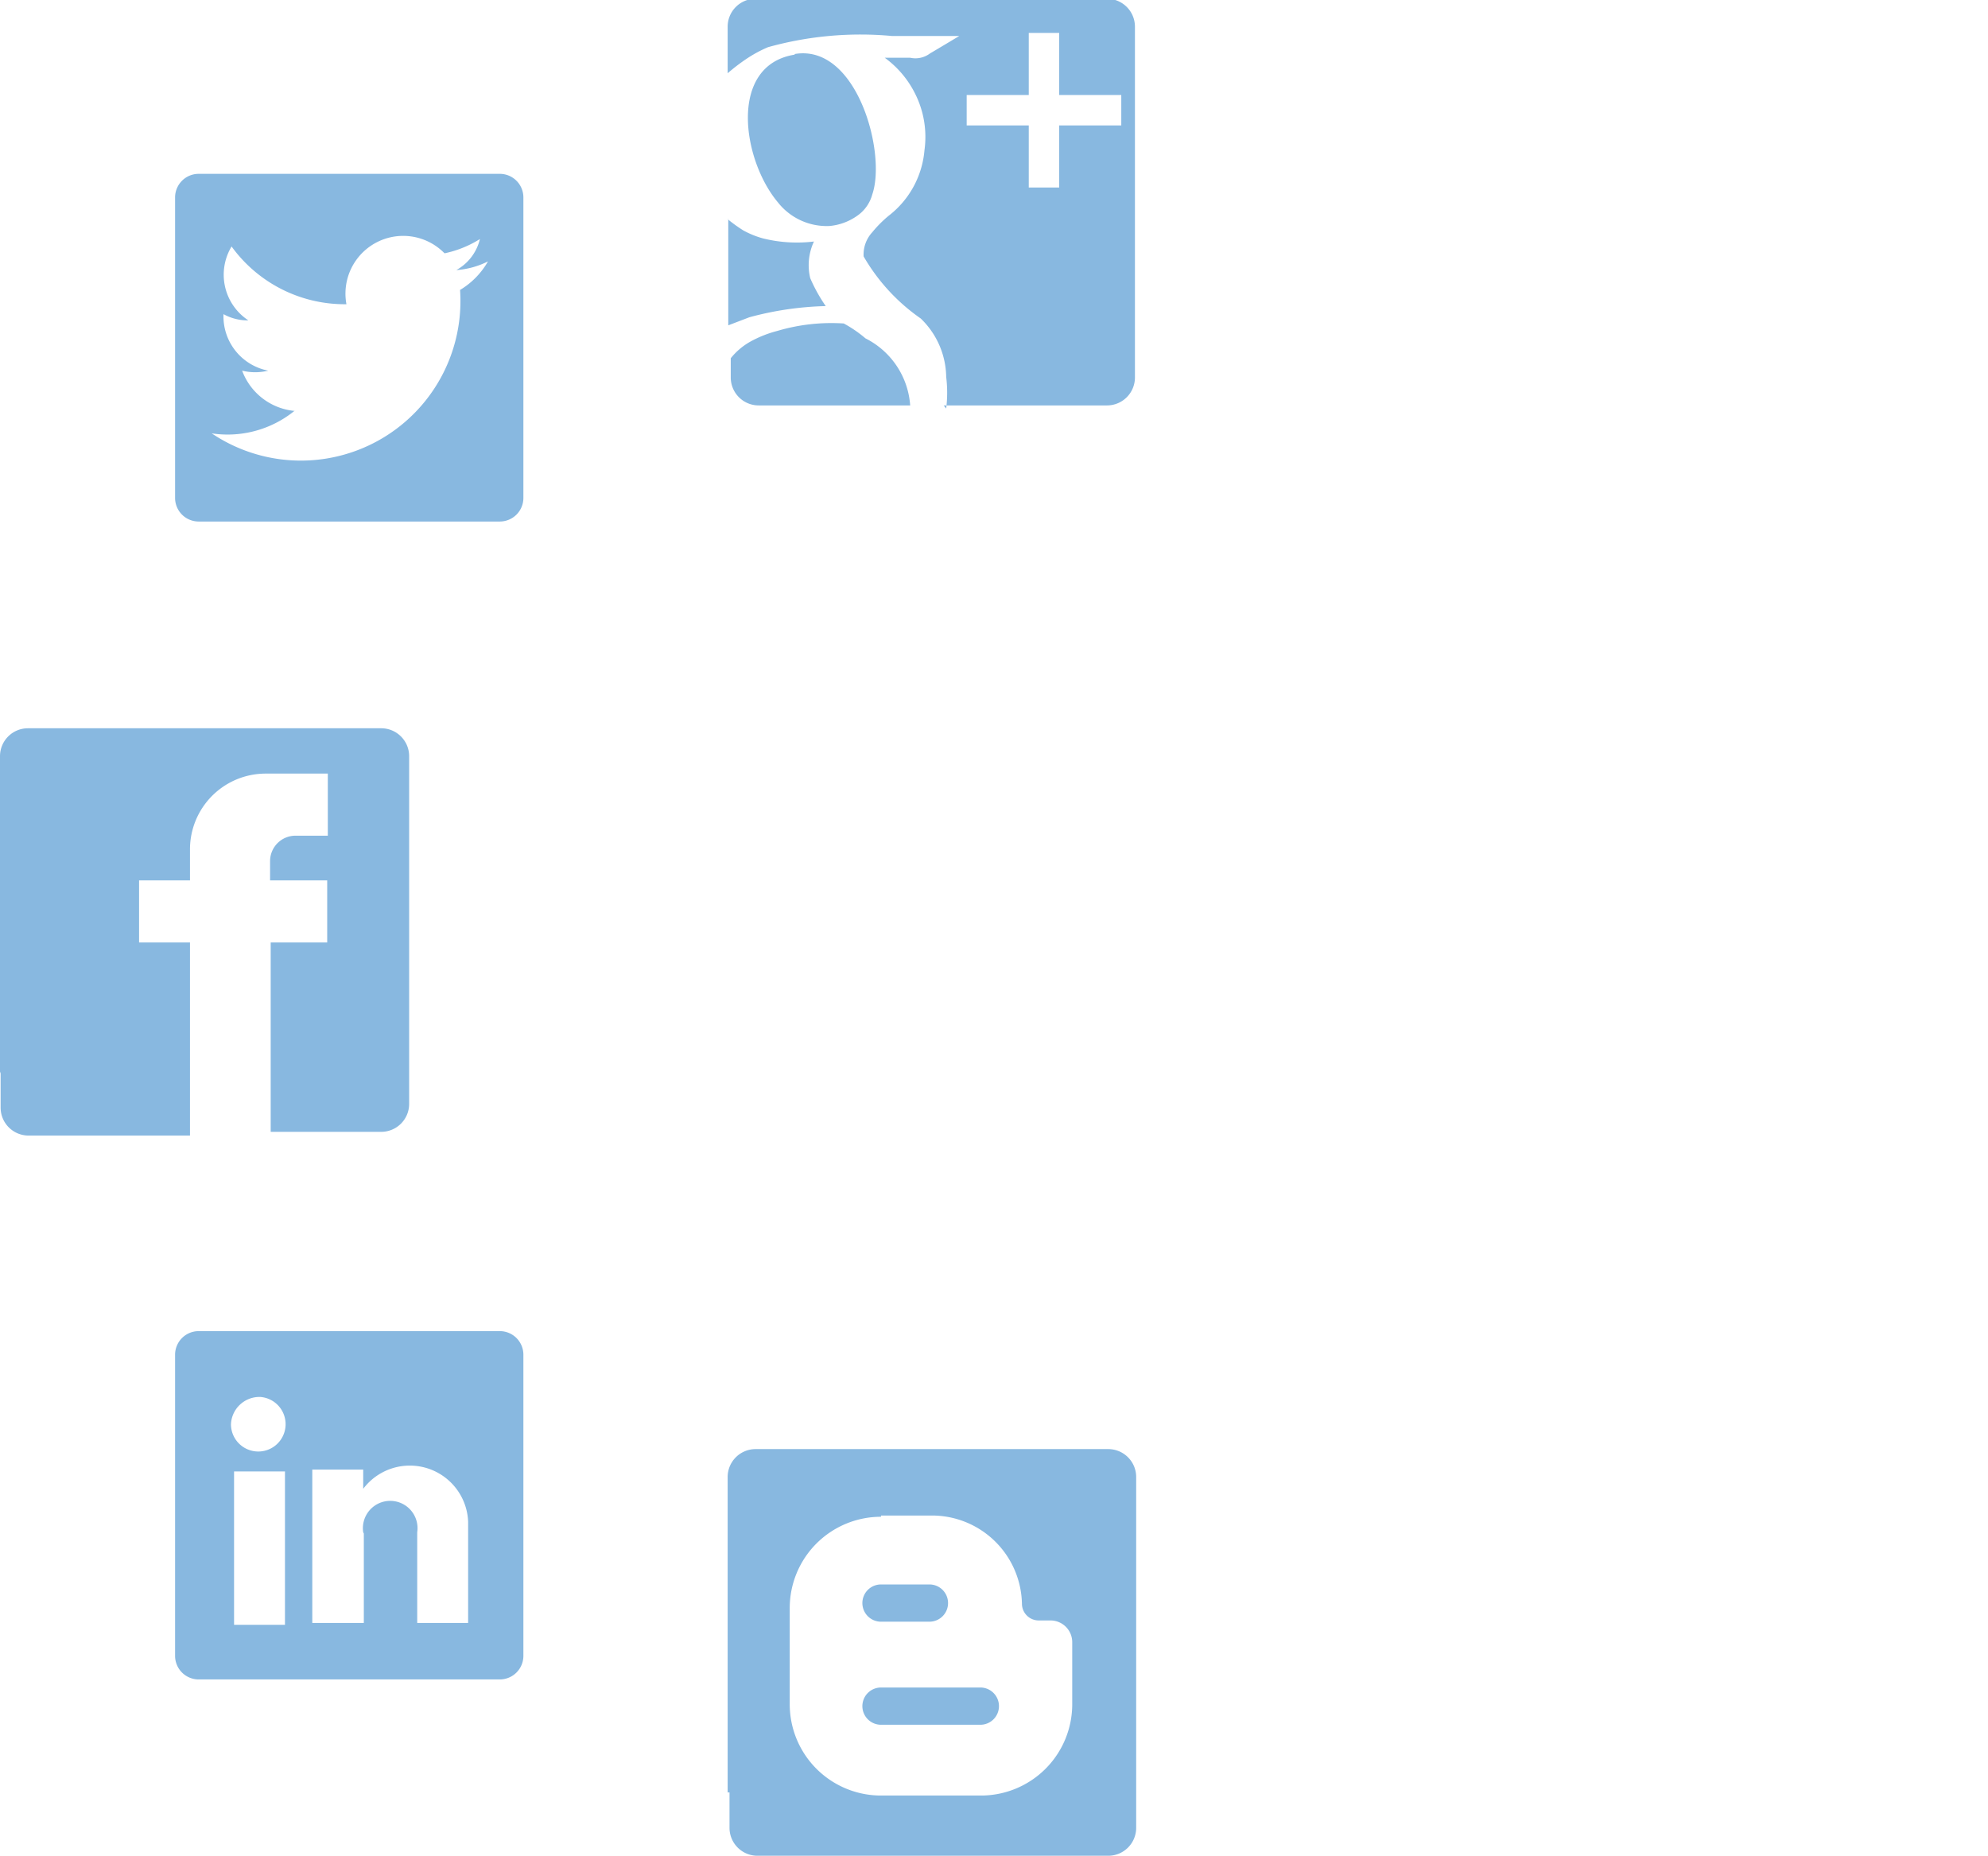 <svg id="advert" data-name="Слой 1" xmlns="http://www.w3.org/2000/svg" viewBox="0 0 32.02 29.9"><defs><style>#advert .cls-1{fill:#fff;}#advert .cls-1,.cls-2{fill-rule:evenodd;}#advert .cls-2{fill:#88b8e0;}</style></defs><title>advert</title><path class="cls-1" d="M86.32,145.8H85.57a0.66,0.66,0,0,0-.66.65v1.48a0.66,0.66,0,0,0,.65.66h0.75V145.8h0Z" transform="translate(-75.34 -134.82)"/><path class="cls-1" d="M105,142.91a0.47,0.47,0,0,1,.66.66l-1.85,1.84a0.47,0.47,0,0,1-.66-0.66l1.85-1.84h0Z" transform="translate(-75.34 -134.82)"/><path class="cls-1" d="M106.91,146.55a0.47,0.47,0,0,1,0,.93h-2.62a0.47,0.47,0,0,1,0-.93h2.62Z" transform="translate(-75.34 -134.82)"/><path class="cls-1" d="M105.67,150.45a0.47,0.47,0,0,1-.66.66l-1.84-1.85a0.47,0.47,0,0,1,.66-0.66l1.84,1.85h0Z" transform="translate(-75.34 -134.82)"/><path class="cls-1" d="M100.93,146a1,1,0,1,1,0,2.1V146h0Z" transform="translate(-75.34 -134.82)"/><path class="cls-1" d="M100.13,141.72a16.3,16.3,0,0,1-7.35,2.65V150a16.3,16.3,0,0,1,7.33,2.69q0-5.51,0-11h0Z" transform="translate(-75.34 -134.82)"/><path class="cls-1" d="M91.85,144.49c-1.46.15-3,.23-4.67,0.36v4.7l1.36,0.11,0.14,1.17,0.86,0.9L89.31,156l2.58-.25c0-3.78,0-7.52,0-11.29h0Z" transform="translate(-75.34 -134.82)"/><path class="cls-2" d="M89.53,162h1.6a0.3,0.3,0,0,1,.3.3h0a0.3,0.3,0,0,1-.3.3h-1.6a0.3,0.3,0,0,1-.3-0.3h0a0.3,0.3,0,0,1,.3-0.3h0Zm0-1.66h0.78a0.3,0.3,0,0,1,.3.3h0a0.3,0.3,0,0,1-.3.3H89.53a0.3,0.3,0,0,1-.3-0.3h0a0.3,0.3,0,0,1,.3-0.3h0Zm0-1.11h0.82a1.45,1.45,0,0,1,1.45,1.42,0.27,0.27,0,0,0,.27.27h0.19a0.35,0.35,0,0,1,.35.35v1a1.47,1.47,0,0,1-1.47,1.47H89.53a1.47,1.47,0,0,1-1.47-1.47v-1.55a1.47,1.47,0,0,1,1.47-1.47h0Zm-14.18-7.15v0.58a0.45,0.45,0,0,0,.45.45H78.4V150H77.58v-1H78.4V148.5a1.22,1.22,0,0,1,1.22-1.22h1v1H80.1a0.41,0.41,0,0,0-.41.41V149h0.92v1H79.7v3.05h1.78a0.45,0.45,0,0,0,.45-0.45V147a0.45,0.45,0,0,0-.45-0.45H75.79a0.45,0.45,0,0,0-.45.45v5.11h0Zm5.85,7.44v1.44H80.37v-2.47h0.82v0.31a0.94,0.94,0,0,1,1.69.53v1.63H82.06V159.5a0.44,0.44,0,1,0-.87,0h0Zm-2.08-1h0.81v2.47H79.11v-2.47h0Zm0.41-1.2a0.44,0.44,0,1,1-.47.44,0.46,0.46,0,0,1,.47-0.44h0ZM78.16,161v0.49a0.38,0.38,0,0,0,.38.38h4.85a0.38,0.38,0,0,0,.38-0.38v-4.85a0.38,0.38,0,0,0-.38-0.38H78.54a0.38,0.38,0,0,0-.38.38V161h0Zm1.92-19.56a1.71,1.71,0,0,1-1.33.36,2.57,2.57,0,0,0,4-2.31,1.27,1.27,0,0,0,.45-0.46,1.34,1.34,0,0,1-.51.14,0.78,0.78,0,0,0,.38-0.5,1.74,1.74,0,0,1-.57.23,0.93,0.93,0,0,0-1.58.82,2.25,2.25,0,0,1-1.85-.93,0.88,0.88,0,0,0,.27,1.19,0.8,0.8,0,0,1-.4-0.1,0.89,0.89,0,0,0,.72.91,0.88,0.88,0,0,1-.42,0,1,1,0,0,0,.86.65h0Zm-1.92.91v0.49a0.38,0.38,0,0,0,.38.38h4.85a0.38,0.38,0,0,0,.38-0.38V138a0.38,0.38,0,0,0-.38-0.38H78.54a0.38,0.38,0,0,0-.38.38v4.36h0Zm13.75-7H92.4v1h1v0.49h-1v1H91.91v-1h-1v-0.49h1v-1h0Zm-4.84,3v1.71l0.34-.13a5.15,5.15,0,0,1,1.23-.18,2.58,2.58,0,0,1-.25-0.45,0.9,0.9,0,0,1,.06-0.59,2.27,2.27,0,0,1-.82-0.05,1.45,1.45,0,0,1-.32-0.13,2.54,2.54,0,0,1-.25-0.18h0Zm3.47,3h2.63a0.45,0.45,0,0,0,.45-0.45v-5.65a0.45,0.45,0,0,0-.45-0.45H87.51a0.45,0.45,0,0,0-.45.45V136a3,3,0,0,1,.3-0.23,2.09,2.09,0,0,1,.35-0.19,5.54,5.54,0,0,1,2-.18c0.2,0,.94,0,1.08,0,0,0-.4.24-0.47,0.28a0.39,0.39,0,0,1-.32.07H89.59a1.59,1.59,0,0,1,.49.58,1.55,1.55,0,0,1,.15.91,1.49,1.49,0,0,1-.57,1.05,1.88,1.88,0,0,0-.27.27,0.53,0.53,0,0,0-.14.39,3.11,3.11,0,0,0,.92,1,1.33,1.33,0,0,1,.41.94,2.1,2.1,0,0,1,0,.51h0Zm-3,0H90a1.31,1.31,0,0,0-.72-1.08,2,2,0,0,0-.35-0.24,3.06,3.06,0,0,0-1.07.12,1.87,1.87,0,0,0-.43.17,1.08,1.08,0,0,0-.32.27v0.31a0.45,0.45,0,0,0,.45.45h0Zm0.6-5.66c1-.17,1.48,1.59,1.25,2.26a0.61,0.61,0,0,1-.25.35,0.91,0.91,0,0,1-.44.16,1,1,0,0,1-.83-0.38c-0.58-.69-0.8-2.21.27-2.38h0Zm-1.05,28v0.57a0.45,0.45,0,0,0,.45.45h5.65a0.45,0.45,0,0,0,.45-0.45v-5.65a0.45,0.45,0,0,0-.45-0.45H87.51a0.45,0.45,0,0,0-.45.45v5.08h0Z" transform="translate(-75.34 -134.82)"/></svg>